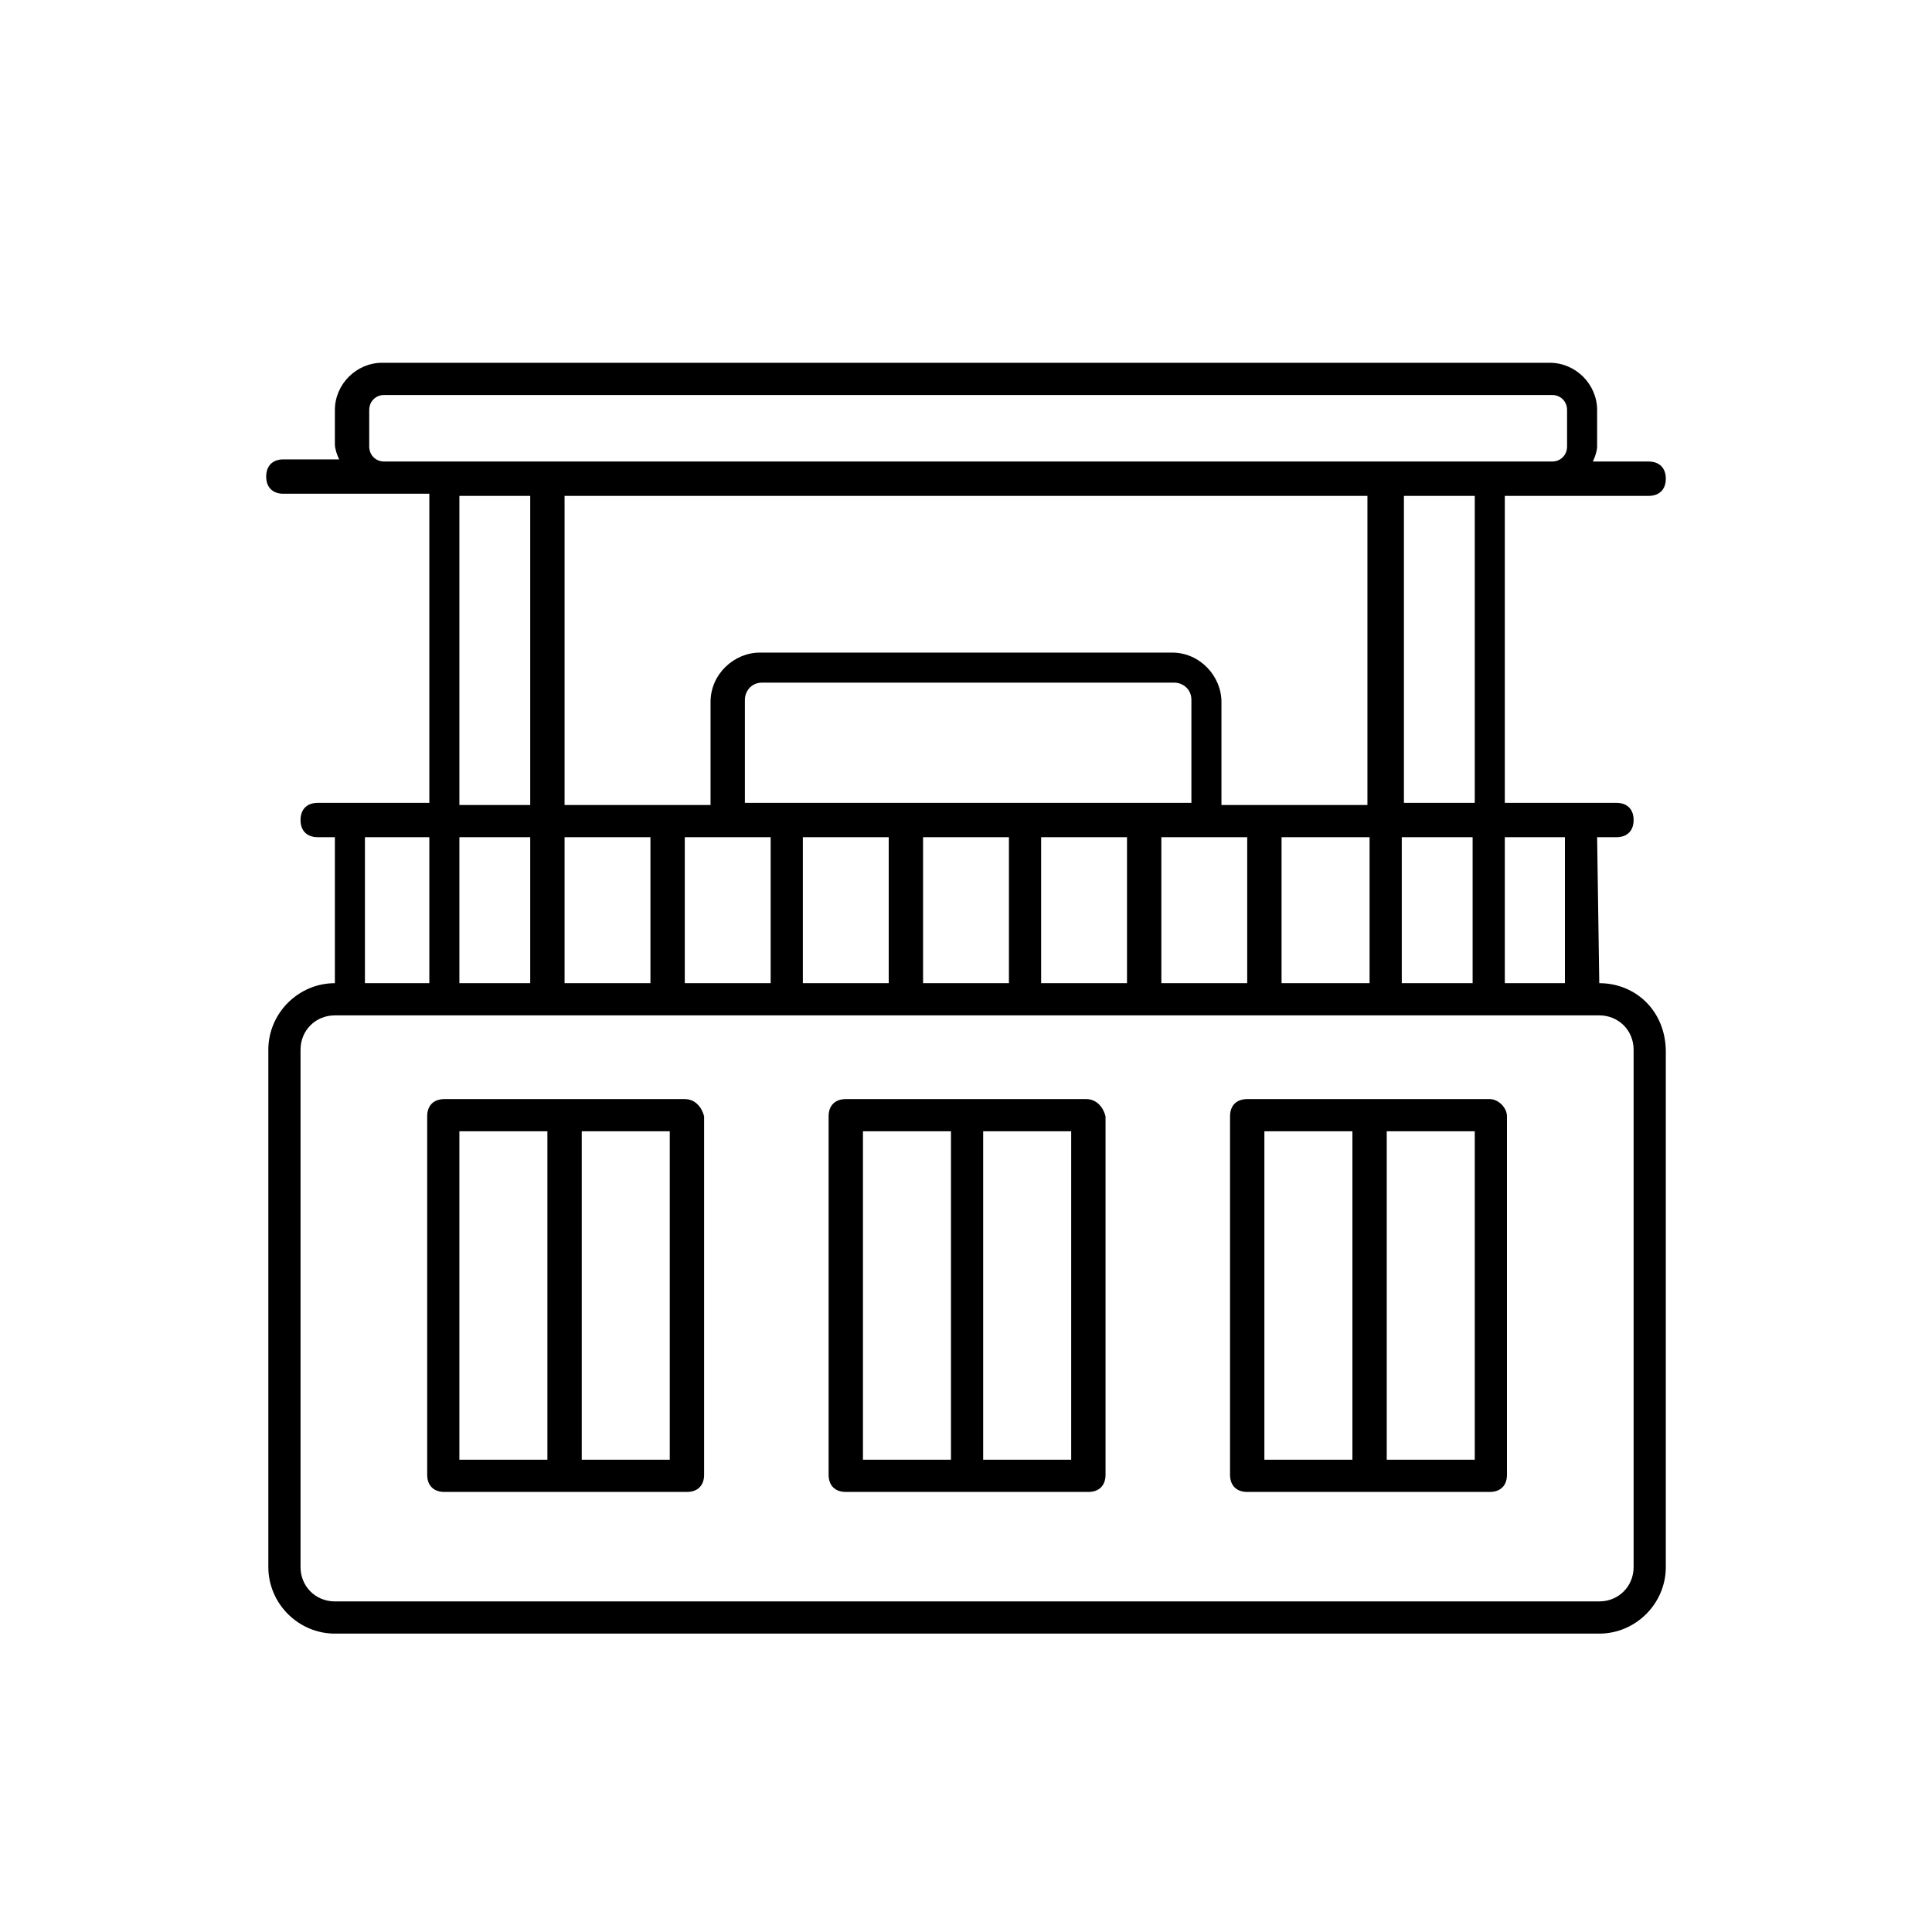 <svg version="1.1" id="Calque_1" xmlns="http://www.w3.org/2000/svg" x="0" y="0" viewBox="0 0 90 90" style="enable-background:new 0 0 90 90" xml:space="preserve"><style>.st0{display:none}.st1{display:inline}.st2{stroke:#000}.st4,.st5{display:inline}.st4{fill:none;stroke:#000;stroke-width:2;stroke-miterlimit:10}.st5{fill:#231f20}</style><path style="fill:none" d="M0 0h90v90H0z"/><path d="m74.5 45.8-.1-6.8h.9c.5 0 .8-.3.8-.8s-.3-.8-.8-.8h-5.2V23.1H76.8c.5 0 .8-.3.8-.8s-.3-.8-.8-.8h-2.6c.1-.2.2-.5.2-.7v-1.7c0-1.2-1-2.2-2.2-2.2H17.8c-1.2 0-2.2 1-2.2 2.2v1.6c0 .2.1.5.2.7h-2.6c-.5 0-.8.3-.8.8s.3.8.8.8H20v14.4h-5.2c-.5 0-.8.3-.8.8s.3.8.8.8h.8v6.8c-1.7 0-3.1 1.4-3.1 3.1V73c0 1.7 1.4 3.1 3.1 3.1h58.9c1.7 0 3.1-1.4 3.1-3.1V49c0-1.9-1.4-3.2-3.1-3.2zM72.9 39v6.8h-2.8V39h2.8zm-13.2 6.8V39h4.1v6.8h-4.1zm-5.6 0V39h4v6.8h-4zm-5.6 0V39h4v6.8h-4zm-5.5 0V39h4v6.8h-4zm-5.6 0V39h4v6.8h-4zm-5.5 0V39h4v6.8h-4zm-5.6 0V39h4v6.8h-4zM21.4 39h3.3v6.8h-3.3V39zm42.3-15.9v14.4h-6.8v-4.8c0-1.2-1-2.3-2.3-2.3H35.4c-1.2 0-2.3 1-2.3 2.3v4.8h-6.8V23.1h37.4zm-29 14.3v-4.8c0-.4.3-.8.8-.8h19.2c.4 0 .8.3.8.8v4.8H34.7zM65.3 39h3.3v6.8h-3.3V39zm3.4-1.6h-3.3V23.1h3.3v14.3zM17.2 20.8v-1.7c0-.4.3-.7.7-.7h54.4c.4 0 .7.3.7.7v1.7c0 .4-.3.7-.7.7H17.9c-.4 0-.7-.3-.7-.7zm4.2 2.3h3.3v14.4h-3.3V23.1zM20 39v6.8h-3V39h3zm56.1 34c0 .9-.7 1.6-1.6 1.6H15.6c-.9 0-1.6-.7-1.6-1.6V48.9c0-.9.7-1.6 1.6-1.6h58.9c.9 0 1.6.7 1.6 1.6V73z"/><path d="M31.9 51.2H20.7c-.5 0-.8.3-.8.8v16.7c0 .5.3.8.8.8H32c.5 0 .8-.3.8-.8V52c-.1-.4-.4-.8-.9-.8zm-10.5 1.5h4.1V68h-4.1V52.7zM31.2 68h-4.1V52.7h4.1V68zM69.4 51.2H58.1c-.5 0-.8.3-.8.8v16.7c0 .5.3.8.8.8h11.3c.5 0 .8-.3.8-.8V52c0-.4-.4-.8-.8-.8zm-10.5 1.5H63V68h-4.1V52.7zM68.7 68h-4.1V52.7h4.1V68zM50.6 51.2H39.4c-.5 0-.8.3-.8.8v16.7c0 .5.3.8.8.8h11.3c.5 0 .8-.3.8-.8V52c-.1-.4-.4-.8-.9-.8zm-10.4 1.5h4.1V68h-4.1V52.7zM49.9 68h-4.1V52.7h4.1V68z"/></svg>